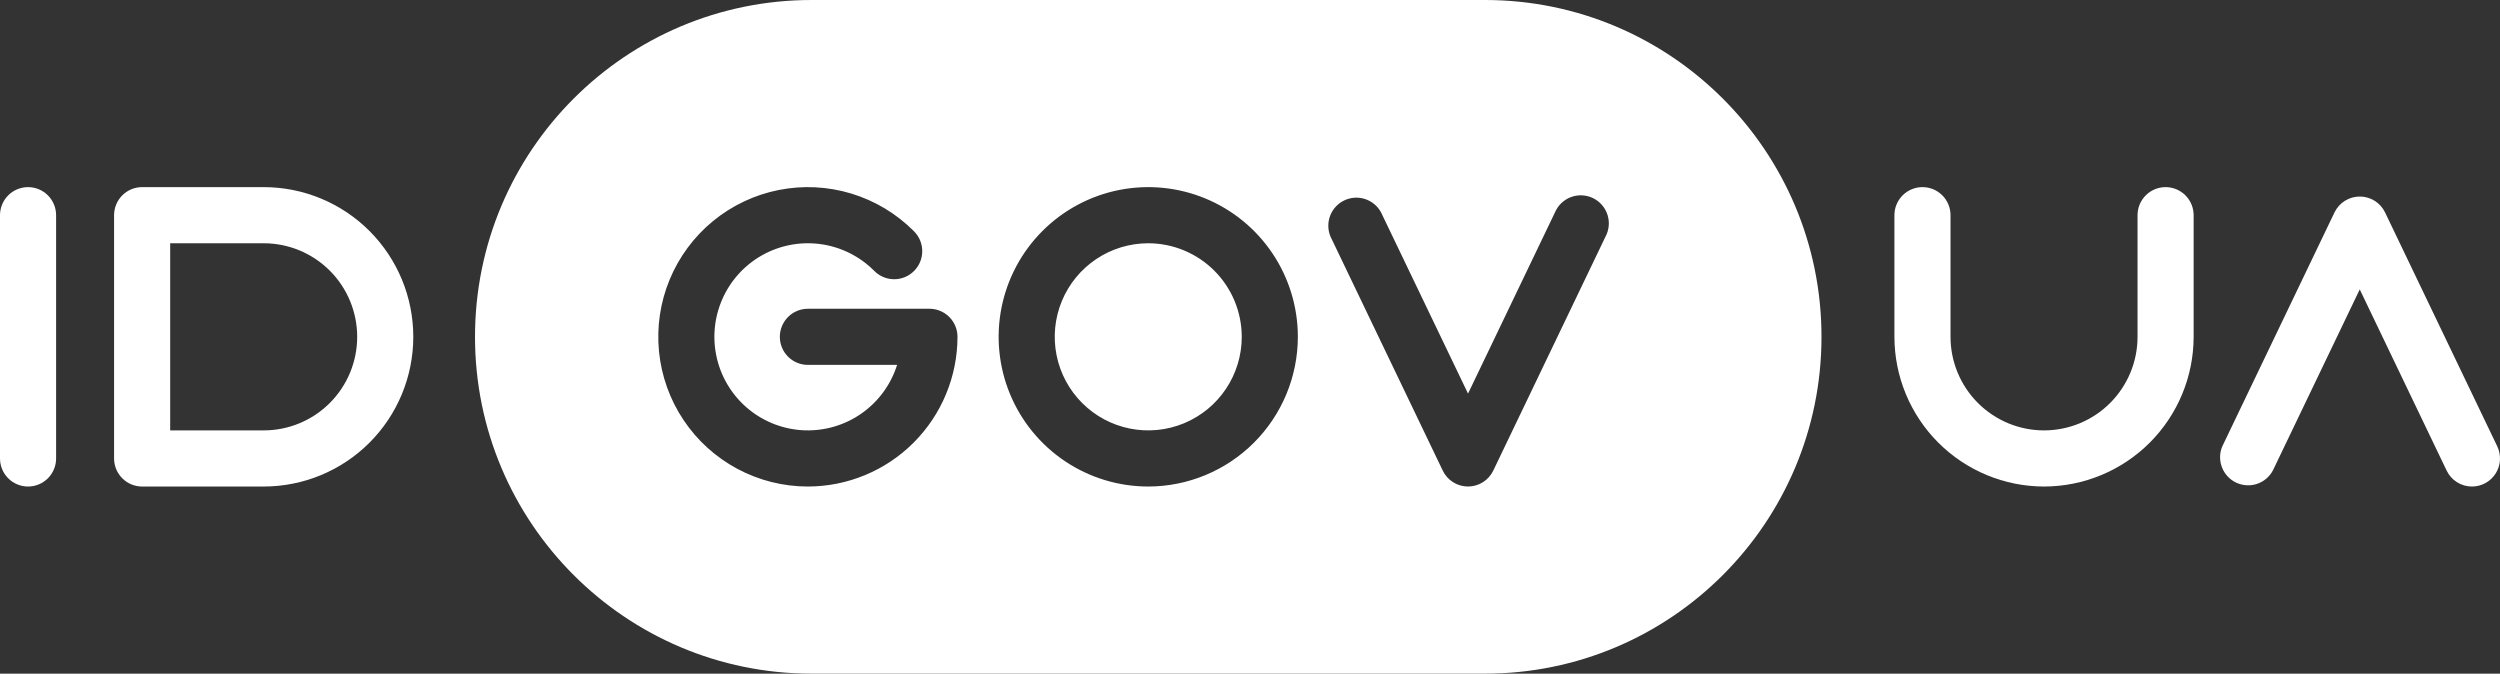 <svg width="1336" height="360" viewBox="0 0 1336 360" fill="none" xmlns="http://www.w3.org/2000/svg">
<rect x="0" y="0" width="1336" height="360" fill="#333333" stroke="none"/>
<g clip-path="url(#clip0)">
<path d="M1092.33 260C1071.13 259.976 1050.81 251.54 1035.82 236.542C1020.83 221.544 1012.4 201.21 1012.38 180V115C1012.38 111.022 1013.96 107.206 1016.77 104.393C1019.58 101.58 1023.39 100 1027.37 100C1031.35 100 1035.16 101.58 1037.97 104.393C1040.78 107.206 1042.36 111.022 1042.36 115V180C1042.36 193.261 1047.62 205.979 1057 215.355C1066.37 224.732 1079.08 230 1092.33 230C1105.58 230 1118.29 224.732 1127.66 215.355C1137.03 205.979 1142.3 193.261 1142.3 180V115C1142.3 111.022 1143.88 107.206 1146.69 104.393C1149.5 101.58 1153.31 100 1157.29 100C1161.27 100 1165.08 101.58 1167.89 104.393C1170.7 107.206 1172.28 111.022 1172.28 115V180C1172.26 201.21 1163.83 221.544 1148.84 236.542C1133.85 251.54 1113.53 259.976 1092.33 260V260Z" fill="white"/>
<path d="M1321.02 260C1318.19 260.003 1315.42 259.206 1313.03 257.7C1310.63 256.194 1308.71 254.041 1307.49 251.49L1261.05 154.66L1214.59 251.49C1212.76 254.881 1209.69 257.436 1206.03 258.624C1202.36 259.811 1198.38 259.541 1194.91 257.868C1191.43 256.195 1188.74 253.249 1187.38 249.641C1186.02 246.032 1186.1 242.039 1187.61 238.49L1247.57 113.49C1248.8 110.954 1250.72 108.815 1253.1 107.319C1255.49 105.822 1258.25 105.028 1261.07 105.028C1263.88 105.028 1266.64 105.822 1269.03 107.319C1271.41 108.815 1273.33 110.954 1274.56 113.49L1334.52 238.49C1335.62 240.776 1336.12 243.305 1335.98 245.839C1335.84 248.373 1335.06 250.829 1333.71 252.978C1332.36 255.127 1330.49 256.899 1328.27 258.127C1326.05 259.355 1323.56 259.999 1321.02 260Z" fill="white"/>
<path fill-rule="evenodd" clip-rule="evenodd" d="M433.734 0H793.513C892.863 0 973.403 80.589 973.403 180C973.403 279.411 892.863 360 793.513 360H433.734C334.384 360 253.844 279.411 253.844 180C253.844 80.589 334.384 0 433.734 0ZM569.205 246.518C582.353 255.308 597.811 260 613.623 260C634.82 259.976 655.142 251.54 670.131 236.542C685.12 221.545 693.551 201.21 693.574 180C693.574 164.178 688.885 148.71 680.1 135.554C671.315 122.398 658.828 112.145 644.219 106.09C629.61 100.035 613.535 98.45 598.026 101.537C582.517 104.624 568.271 112.243 557.09 123.431C545.908 134.62 538.294 148.874 535.209 164.393C532.124 179.911 533.707 195.997 539.758 210.615C545.81 225.233 556.057 237.727 569.205 246.518ZM585.862 138.427C594.079 132.932 603.74 130 613.623 130C626.871 130.016 639.572 135.289 648.94 144.662C658.307 154.036 663.577 166.744 663.593 180C663.593 189.889 660.662 199.556 655.171 207.779C649.681 216.001 641.877 222.41 632.746 226.194C623.615 229.978 613.568 230.969 603.875 229.039C594.182 227.11 585.278 222.348 578.29 215.355C571.301 208.363 566.542 199.454 564.614 189.755C562.686 180.056 563.676 170.002 567.458 160.866C571.24 151.73 577.645 143.921 585.862 138.427ZM784.518 260C781.694 259.999 778.927 259.2 776.536 257.694C774.146 256.189 772.229 254.038 771.007 251.49L711.044 126.49C709.537 122.941 709.455 118.948 710.813 115.339C712.172 111.731 714.867 108.785 718.339 107.112C721.811 105.439 725.793 105.169 729.459 106.356C733.125 107.544 736.194 110.099 738.027 113.49L784.518 210.34L830.97 113.51C831.763 111.642 832.926 109.954 834.389 108.549C835.853 107.144 837.586 106.051 839.484 105.336C841.382 104.62 843.405 104.298 845.431 104.387C847.457 104.477 849.444 104.977 851.271 105.858C853.099 106.738 854.729 107.98 856.062 109.509C857.396 111.038 858.406 112.822 859.03 114.753C859.655 116.683 859.882 118.721 859.696 120.742C859.511 122.763 858.918 124.725 857.953 126.51L797.99 251.51C796.768 254.048 794.856 256.191 792.474 257.692C790.091 259.194 787.334 259.994 784.518 260ZM394.047 250.553C405.642 256.755 418.587 260 431.735 260C452.932 259.976 473.254 251.54 488.243 236.542C503.231 221.544 511.662 201.21 511.686 180C511.686 176.022 510.107 172.206 507.295 169.393C504.484 166.58 500.671 165 496.695 165H431.735C427.759 165 423.946 166.58 421.135 169.393C418.324 172.206 416.744 176.022 416.744 180C416.744 183.978 418.324 187.794 421.135 190.607C423.946 193.42 427.759 195 431.735 195H479.406C476.132 205.412 469.544 214.466 460.646 220.78C451.749 227.094 441.031 230.321 430.129 229.969C419.226 229.617 408.738 225.705 400.266 218.831C391.794 211.956 385.802 202.496 383.206 191.895C380.61 181.294 381.552 170.134 385.888 160.119C390.225 150.103 397.717 141.783 407.222 136.428C416.726 131.072 427.721 128.976 438.528 130.459C449.335 131.942 459.36 136.922 467.073 144.64C468.456 146.073 470.11 147.215 471.939 148.002C473.768 148.788 475.735 149.201 477.726 149.219C479.716 149.236 481.69 148.857 483.533 148.102C485.375 147.348 487.049 146.234 488.456 144.826C489.864 143.418 490.977 141.743 491.731 139.899C492.484 138.056 492.864 136.081 492.846 134.089C492.829 132.097 492.415 130.129 491.63 128.299C490.844 126.469 489.702 124.814 488.27 123.43C478.973 114.128 467.527 107.263 454.945 103.444C442.363 99.626 429.035 98.971 416.139 101.537C403.244 104.104 391.181 109.813 381.017 118.159C370.854 126.505 362.905 137.231 357.873 149.385C352.842 161.539 350.883 174.748 352.172 187.84C353.46 200.933 357.956 213.505 365.26 224.444C372.565 235.383 382.452 244.351 394.047 250.553Z" fill="white"/>
<path d="M140.914 100H75.953C71.978 100 68.165 101.58 65.353 104.393C62.542 107.206 60.963 111.022 60.963 115V245C60.963 248.978 62.542 252.794 65.353 255.607C68.165 258.42 71.978 260 75.953 260H140.914C162.118 260 182.454 251.571 197.447 236.569C212.441 221.566 220.864 201.217 220.864 180C220.864 158.783 212.441 138.434 197.447 123.431C182.454 108.429 162.118 100 140.914 100ZM140.914 230H90.944V130H140.914C154.166 130 166.876 135.268 176.247 144.645C185.618 154.021 190.883 166.739 190.883 180C190.883 193.261 185.618 205.979 176.247 215.355C166.876 224.732 154.166 230 140.914 230V230Z" fill="white"/>
<path d="M14.991 100C11.015 100 7.202 101.58 4.391 104.393C1.579 107.206 0 111.022 0 115L0 245C0 248.978 1.579 252.794 4.391 255.607C7.202 258.42 11.015 260 14.991 260C18.967 260 22.78 258.42 25.591 255.607C28.402 252.794 29.982 248.978 29.982 245V115C29.982 111.022 28.402 107.206 25.591 104.393C22.78 101.58 18.967 100 14.991 100Z" fill="white"/>
</g>
<defs>
<clipPath id="clip0">
<rect width="1336" height="360" fill="white"/>
</clipPath>
</defs>
</svg>
